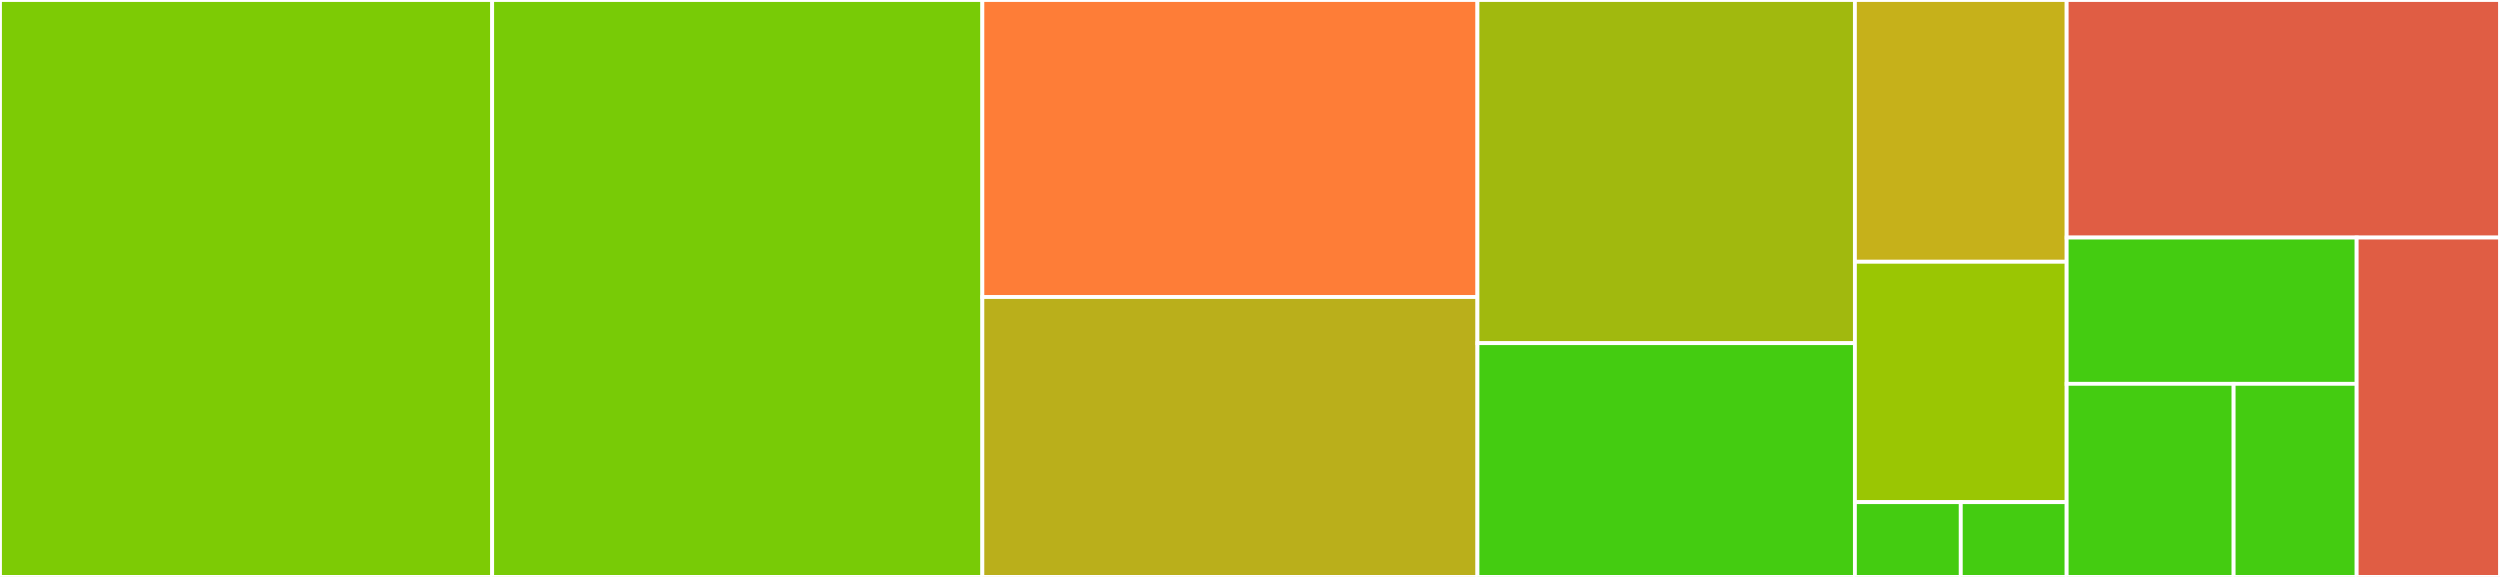 <svg baseProfile="full" width="650" height="150" viewBox="0 0 650 150" version="1.1"
xmlns="http://www.w3.org/2000/svg" xmlns:ev="http://www.w3.org/2001/xml-events"
xmlns:xlink="http://www.w3.org/1999/xlink">

<rect x="0" y="0" width="650" height="150" fill="#333333" stroke="none"/>

<style>rect.s{mask:url(#mask);}</style>
<defs>
  <pattern id="white" width="4" height="4" patternUnits="userSpaceOnUse" patternTransform="rotate(45)">
    <rect width="2" height="2" transform="translate(0,0)" fill="white"></rect>
  </pattern>
  <mask id="mask">
    <rect x="0" y="0" width="100%" height="100%" fill="url(#white)"></rect>
  </mask>
</defs>

<rect x="0" y="0" width="127.961" height="150.0" fill="#7dcb05" stroke="white" stroke-width="1" class=" tooltipped" data-content="vm/vmStmt.go"><title>vm/vmStmt.go</title></rect>
<rect x="127.961" y="0" width="127.451" height="150.0" fill="#78cb06" stroke="white" stroke-width="1" class=" tooltipped" data-content="vm/vmExpr.go"><title>vm/vmExpr.go</title></rect>
<rect x="255.412" y="0" width="128.725" height="77.228" fill="#fe7d37" stroke="white" stroke-width="1" class=" tooltipped" data-content="vm/vmExprFunction.go"><title>vm/vmExprFunction.go</title></rect>
<rect x="255.412" y="77.228" width="128.725" height="72.772" fill="#baaf1b" stroke="white" stroke-width="1" class=" tooltipped" data-content="vm/vmLetExpr.go"><title>vm/vmLetExpr.go</title></rect>
<rect x="384.137" y="0" width="98.137" height="89.221" fill="#a1b90e" stroke="white" stroke-width="1" class=" tooltipped" data-content="vm/vm.go"><title>vm/vm.go</title></rect>
<rect x="384.137" y="89.221" width="98.137" height="60.779" fill="#4c1" stroke="white" stroke-width="1" class=" tooltipped" data-content="vm/vmOperator.go"><title>vm/vmOperator.go</title></rect>
<rect x="482.275" y="0" width="55.059" height="68.056" fill="#c6b11a" stroke="white" stroke-width="1" class=" tooltipped" data-content="vm/vmToX.go"><title>vm/vmToX.go</title></rect>
<rect x="482.275" y="68.056" width="55.059" height="62.5" fill="#9ac603" stroke="white" stroke-width="1" class=" tooltipped" data-content="vm/vmConvertToX.go"><title>vm/vmConvertToX.go</title></rect>
<rect x="482.275" y="130.556" width="27.529" height="19.444" fill="#4c1" stroke="white" stroke-width="1" class=" tooltipped" data-content="vm/vmConvertToXGo112.go"><title>vm/vmConvertToXGo112.go</title></rect>
<rect x="509.804" y="130.556" width="27.529" height="19.444" fill="#4c1" stroke="white" stroke-width="1" class=" tooltipped" data-content="vm/vmConvertToXNotGo112.go"><title>vm/vmConvertToXNotGo112.go</title></rect>
<rect x="537.333" y="0" width="112.667" height="61.765" fill="#e05d44" stroke="white" stroke-width="1" class=" tooltipped" data-content="ast/astutil/walk.go"><title>ast/astutil/walk.go</title></rect>
<rect x="537.333" y="61.765" width="75.4" height="38.032" fill="#4c1" stroke="white" stroke-width="1" class=" tooltipped" data-content="env/envValues.go"><title>env/envValues.go</title></rect>
<rect x="537.333" y="99.797" width="43.412" height="50.203" fill="#4c1" stroke="white" stroke-width="1" class=" tooltipped" data-content="env/env.go"><title>env/env.go</title></rect>
<rect x="580.745" y="99.797" width="31.988" height="50.203" fill="#4c1" stroke="white" stroke-width="1" class=" tooltipped" data-content="env/envTypes.go"><title>env/envTypes.go</title></rect>
<rect x="612.733" y="61.765" width="37.267" height="88.235" fill="#e05d44" stroke="white" stroke-width="1" class=" tooltipped" data-content="anko.go"><title>anko.go</title></rect>
</svg>